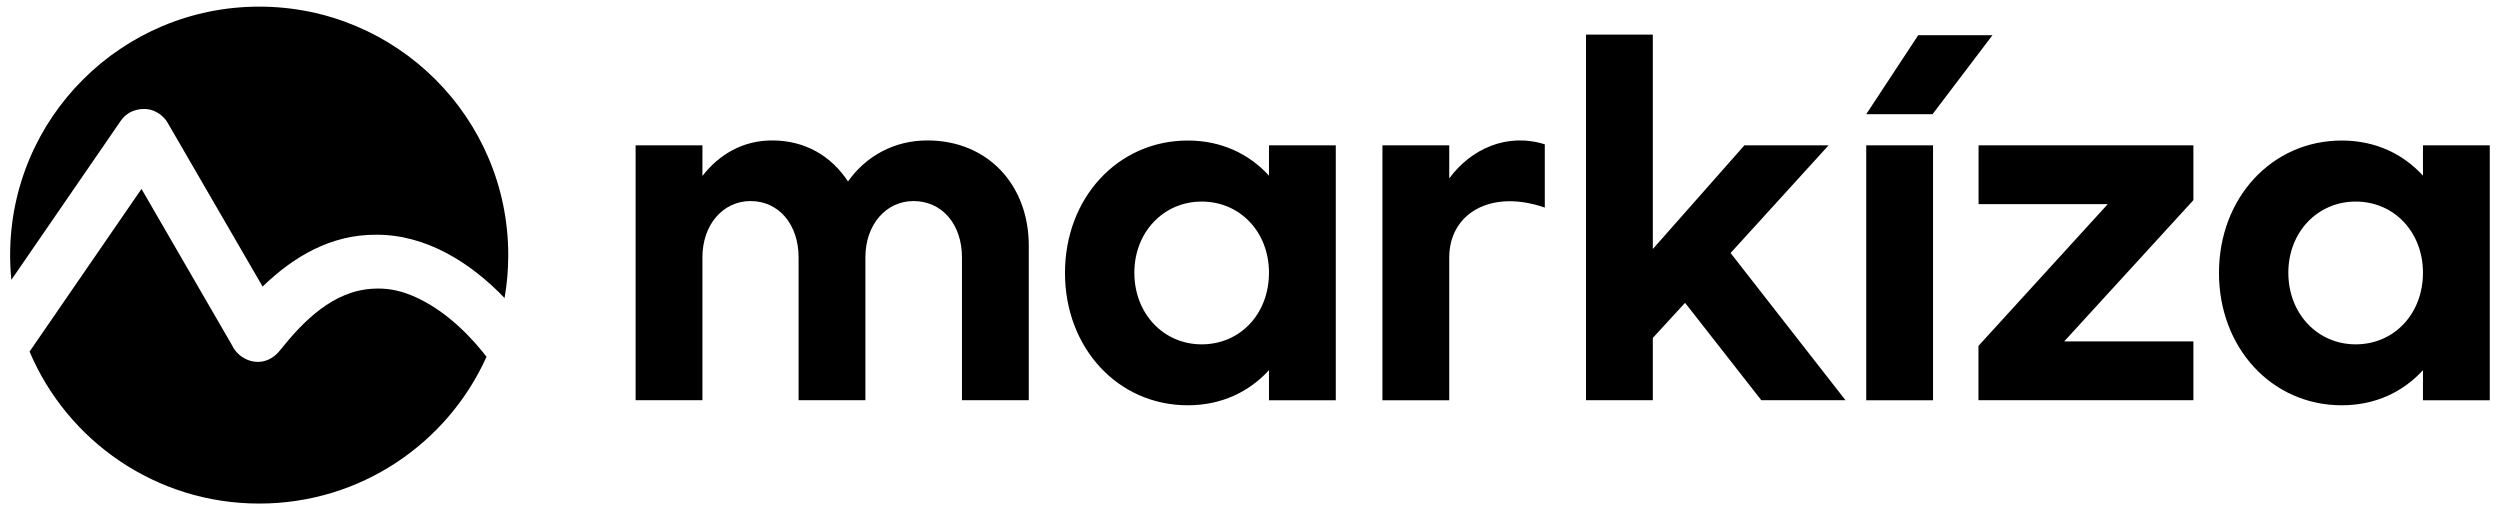 <svg width="1068" height="218" viewBox="0 0 1068 218" fill="none" xmlns="http://www.w3.org/2000/svg">
<path d="M439.49 104.902V170.956H410.952V109.959C410.952 95.833 402.473 85.892 390.236 85.892C378.611 85.892 369.695 95.833 369.695 109.959V170.956H341.156V109.959C341.156 95.833 332.677 85.892 320.615 85.892C308.99 85.892 300.074 95.833 300.074 109.959V170.956H271.535V62.086H300.074V75.166C307.285 65.88 317.425 59.994 329.88 59.994C343.822 59.994 355.054 66.534 362.265 77.521C369.87 66.752 381.932 59.994 396.092 59.994C421.921 59.95 439.49 78.96 439.49 104.902Z" fill="black"/>
<path d="M542.108 62.086H570.647V170.999H542.108V158.137C533.63 167.424 521.786 173.136 507.407 173.136C477.601 173.136 454.962 148.676 454.962 116.586C454.962 84.497 477.601 60.037 507.407 60.037C521.786 60.037 533.63 65.749 542.108 75.036V62.086ZM542.108 116.499C542.108 99.19 529.827 86.11 513.351 86.11C497.049 86.11 484.593 99.19 484.593 116.499C484.593 134.026 497.093 147.106 513.351 147.106C529.871 147.106 542.108 134.026 542.108 116.499Z" fill="black"/>
<path d="M619.115 76.213C628.424 63.569 643.852 56.593 659.935 61.65V88.682C636.859 80.66 619.115 91.211 619.115 110.003V170.999H590.576V62.086H619.115V76.213Z" fill="black"/>
<path d="M788.382 170.956H752.413L719.854 129.361L706.087 144.36V170.956H677.548V14.78H706.087V106.384L745.202 62.086H781.171L739.302 108.084L788.382 170.956Z" fill="black"/>
<path d="M797.253 48.788L819.455 15.042H851.184L825.573 48.788H797.253ZM797.253 170.956V62.086H825.792V170.999H797.253V170.956Z" fill="black"/>
<path d="M937.02 62.086V85.5L881.821 145.842H937.02V170.956H845.197V147.76L900.439 87.2H845.241V62.086H937.02Z" fill="black"/>
<path d="M1035.09 62.086H1063.63V170.999H1035.09V158.137C1026.61 167.424 1014.77 173.136 1000.39 173.136C970.584 173.136 947.945 148.676 947.945 116.586C947.945 84.497 970.584 60.037 1000.39 60.037C1014.77 60.037 1026.61 65.749 1035.09 75.036V62.086ZM1035.09 116.499C1035.09 99.19 1022.81 86.11 1006.33 86.11C990.033 86.11 977.577 99.19 977.577 116.499C977.577 134.026 990.076 147.106 1006.33 147.106C1022.81 147.106 1035.09 134.026 1035.09 116.499Z" fill="black"/>
<path d="M51.397 51.884C51.877 51.186 52.402 50.489 53.057 49.878L53.101 49.835C53.145 49.791 53.188 49.748 53.232 49.704C53.276 49.66 53.32 49.617 53.363 49.573L53.407 49.53C54.412 48.658 55.505 47.96 56.685 47.48C56.728 47.437 56.772 47.437 56.86 47.437C56.903 47.437 56.903 47.393 56.947 47.393C58.389 46.826 59.919 46.565 61.405 46.565C61.405 46.565 61.405 46.565 61.449 46.565C61.536 46.565 61.58 46.565 61.667 46.565C61.711 46.565 61.755 46.565 61.798 46.565C61.842 46.565 61.886 46.565 61.929 46.565C62.017 46.565 62.06 46.565 62.148 46.565H62.191C63.678 46.652 65.163 47.044 66.562 47.742C66.606 47.742 66.606 47.786 66.649 47.786C66.693 47.829 66.737 47.829 66.781 47.873C67.917 48.44 68.966 49.224 69.883 50.184L69.927 50.227C69.971 50.271 70.015 50.314 70.058 50.358C70.102 50.402 70.146 50.445 70.189 50.489L70.233 50.532C70.801 51.186 71.326 51.884 71.719 52.625L112.189 122.429C125.344 109.654 141.384 100.149 160.701 100.28C181.897 100.149 201.04 112.139 215.55 127.312C216.599 121.339 217.123 115.191 217.123 108.956C217.123 50.314 169.485 2.834 110.747 2.834C52.008 2.834 4.327 50.358 4.327 109C4.327 112.575 4.502 116.063 4.852 119.551L51.397 51.884Z" fill="black"/>
<path d="M207.421 151.902C207.377 151.859 207.333 151.815 207.289 151.728L206.415 150.594C198.112 140.348 187.491 130.844 175.254 125.96C169.922 123.868 164.765 122.996 159.302 123.344C142.389 124.216 129.627 137.078 119.531 149.766C118.876 150.638 118.089 151.423 117.171 152.12C110.485 157.309 101.919 153.69 99.034 147.324L60.443 80.704L12.631 150.202C28.758 188.352 66.606 215.122 110.747 215.122C154.014 215.122 191.25 189.355 207.858 152.382C207.727 152.251 207.552 152.077 207.421 151.902Z" fill="black"/>
</svg>
